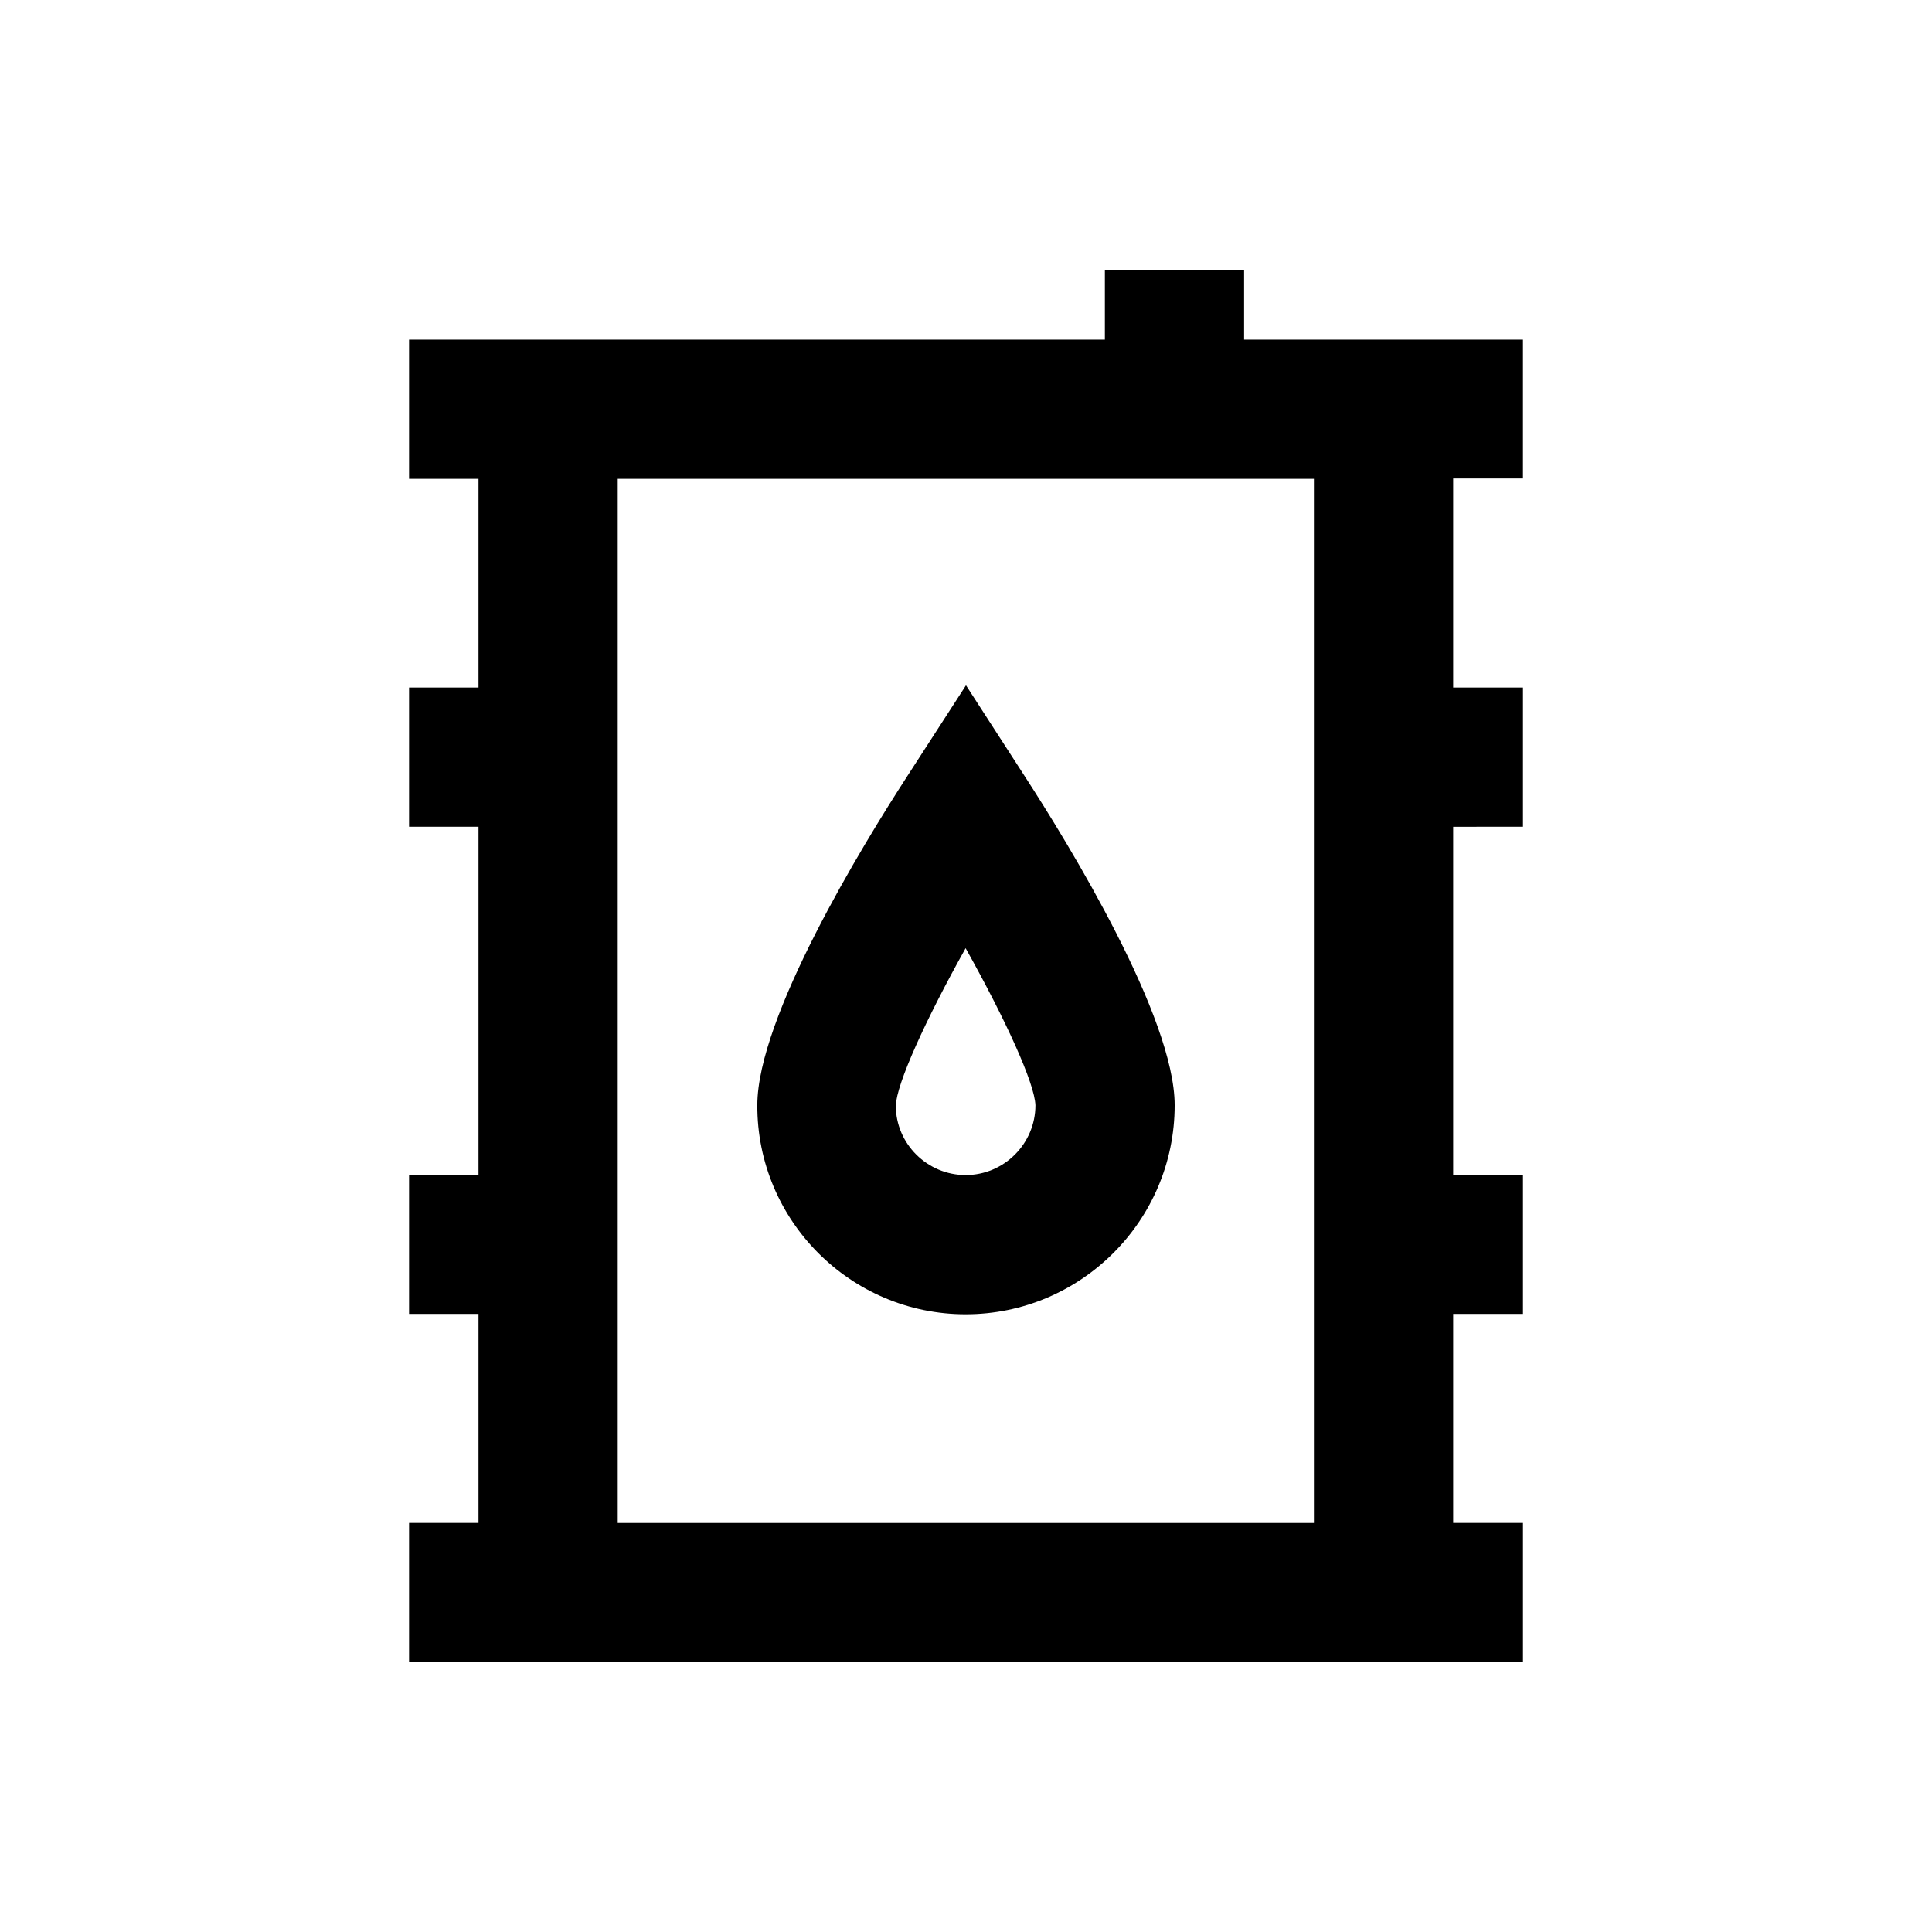 <?xml version="1.0" encoding="UTF-8"?>
<!-- Uploaded to: ICON Repo, www.svgrepo.com, Generator: ICON Repo Mixer Tools -->
<svg fill="#000000" width="800px" height="800px" version="1.1" viewBox="144 144 512 512" xmlns="http://www.w3.org/2000/svg">
 <g>
  <path d="m547.6 270.9v-36.902h-73.898v-18.5h-36.898v18.5h-184.4v36.898h18.402v55.305h-18.402v36.898h18.402v92.199l-18.402 0.004v36.898h18.402v55.398h-18.402v36.898h295.2v-36.898h-18.5v-55.398h18.5v-36.898h-18.5v-92.199l18.5-0.004v-36.898h-18.5v-55.398h18.5zm-55.398 276.7h-184.5v-276.7h184.5z"/>
  <path d="m399.9 492.3c30.504 0 55.398-24.797 55.398-55.398 0-23.32-27.848-68.879-39.852-87.379l-15.449-23.91-15.449 23.91c-12.004 18.5-39.852 64.059-39.852 87.379-0.098 30.504 24.699 55.398 55.203 55.398zm0-97.023c10.629 18.992 18.301 35.816 18.5 41.625 0 10.137-8.266 18.5-18.5 18.5-10.137 0-18.5-8.266-18.5-18.402 0.199-5.805 7.875-22.73 18.5-41.723z"/>
 </g>
</svg>